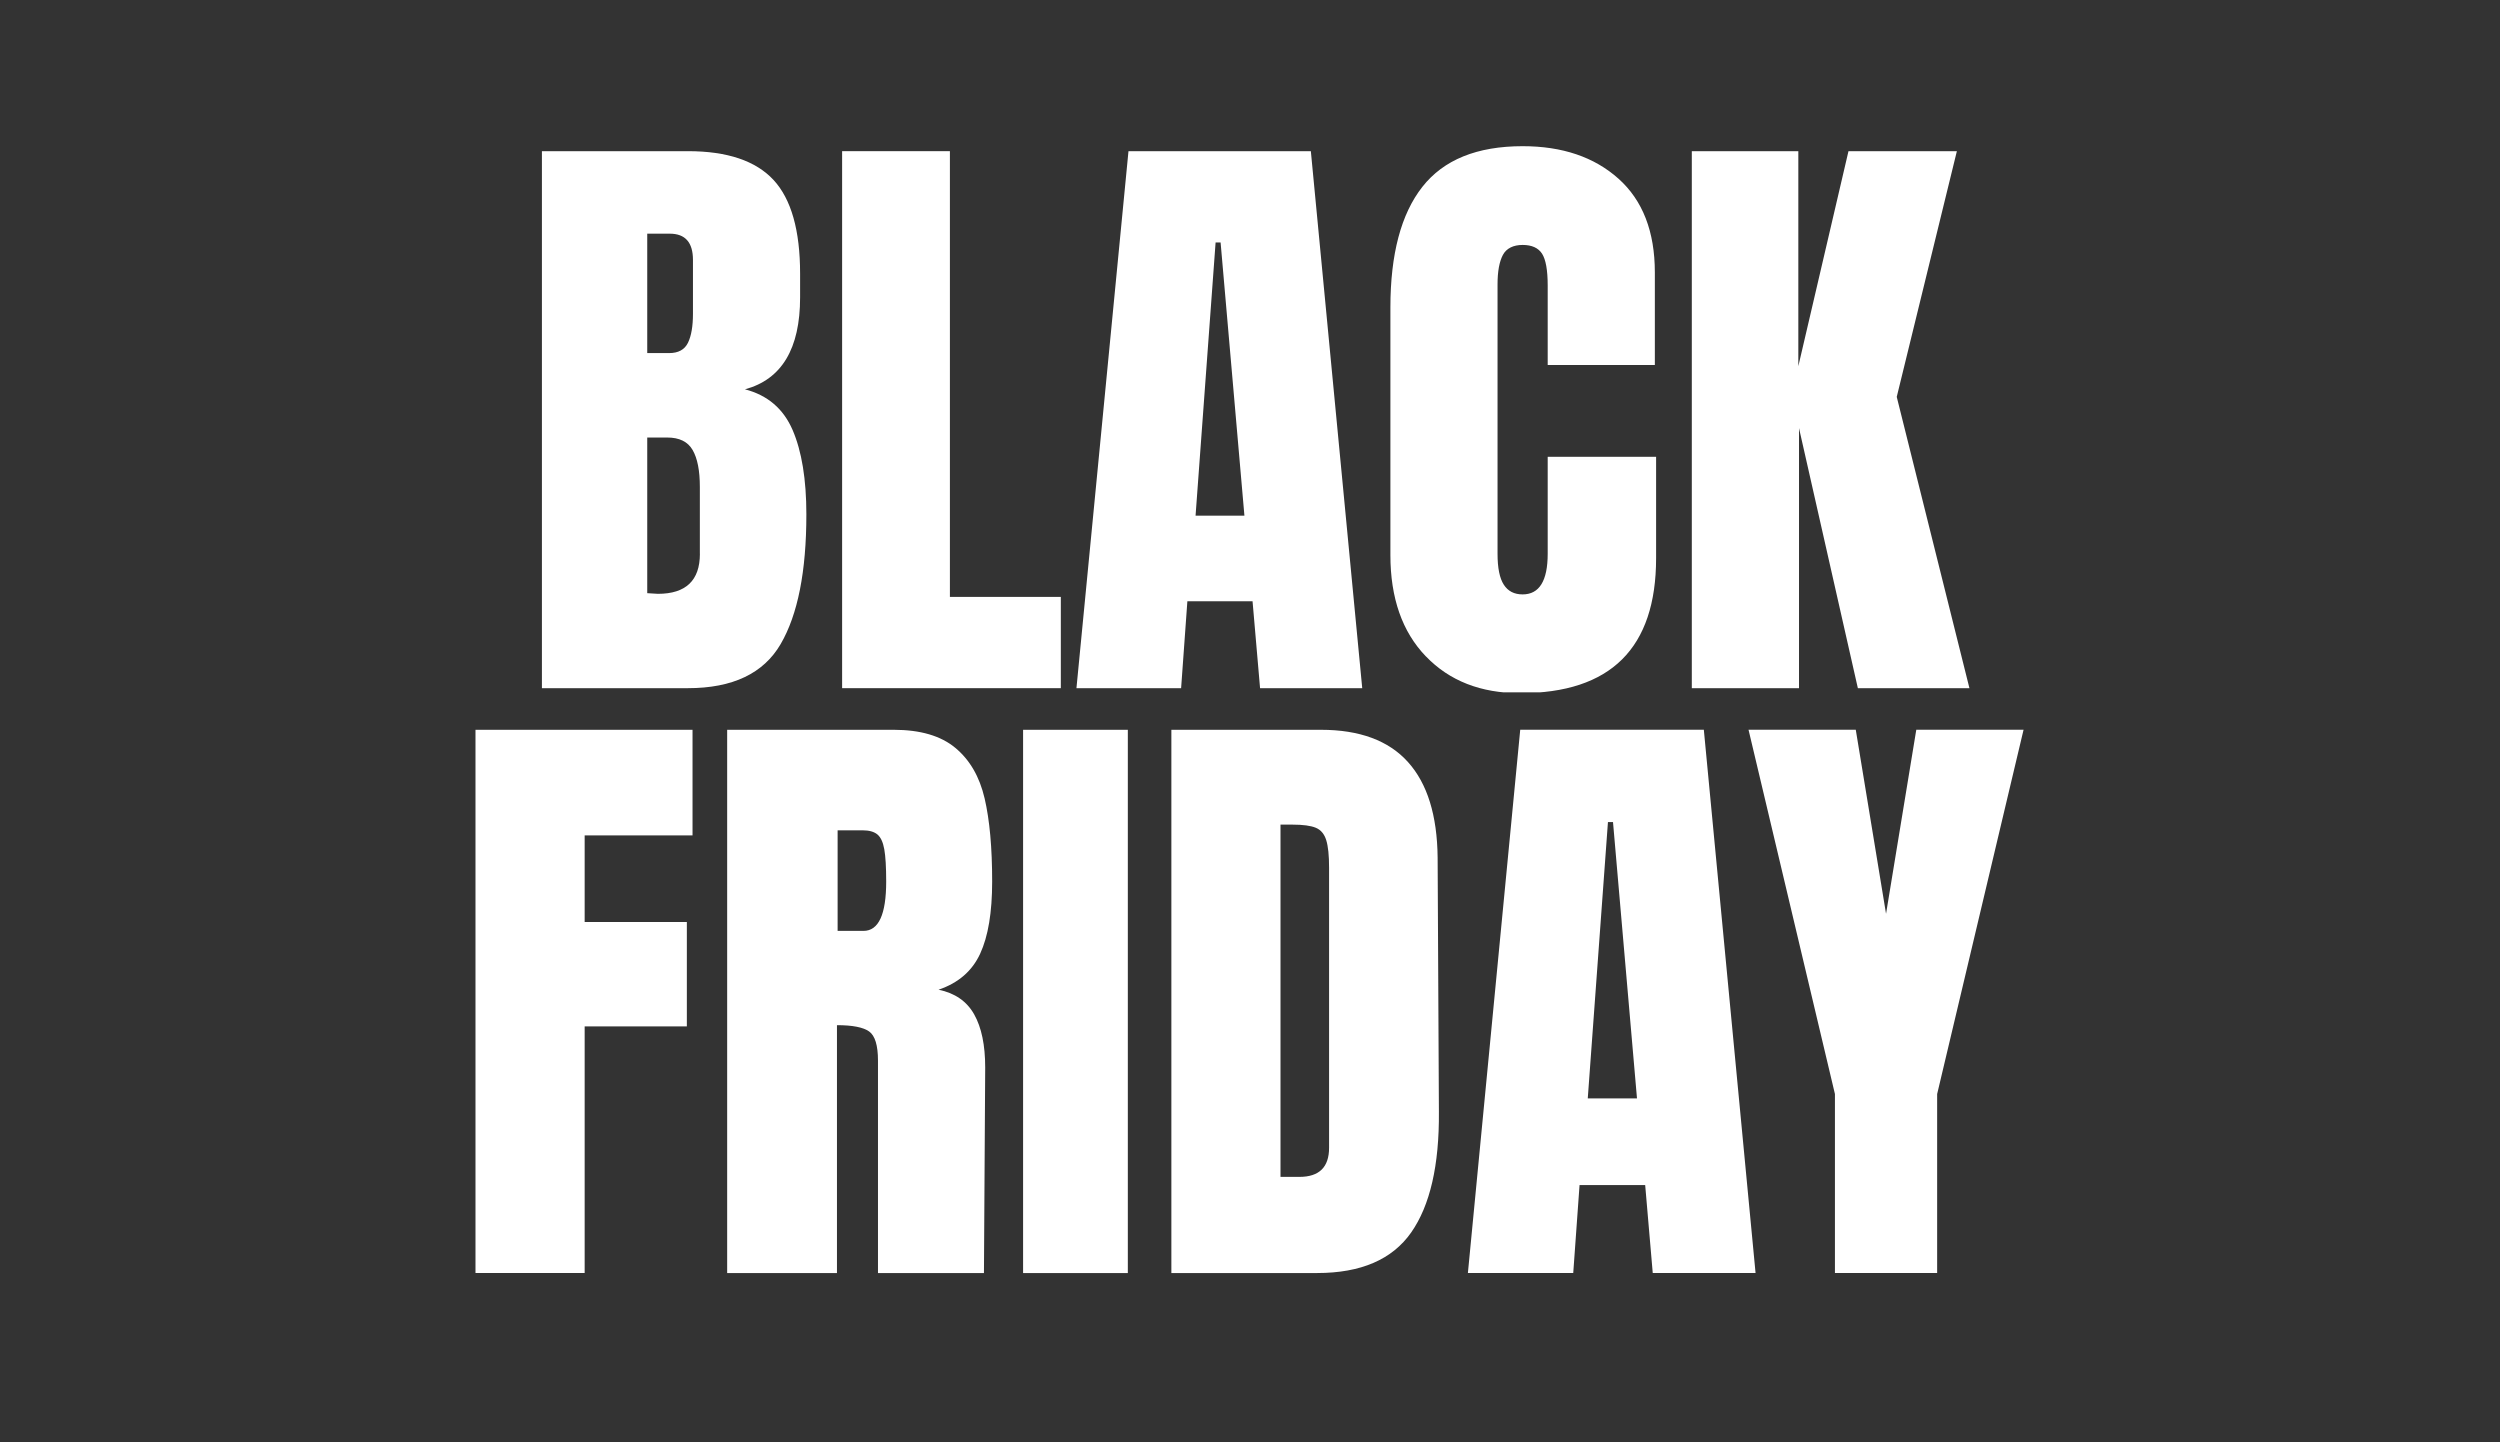 <svg version="1.0" preserveAspectRatio="xMidYMid meet" height="300" viewBox="0 0 390 225" zoomAndPan="magnify" width="520" xmlns:xlink="http://www.w3.org/1999/xlink" xmlns="http://www.w3.org/2000/svg"><rect x="0" y="0" width="390" height="225" fill="#333333" stroke="none"/><defs><clipPath id="62c60e4690"><path clip-rule="nonzero" d="M 216 22.5 L 259 22.5 L 259 108 L 216 108 Z M 216 22.5"></path></clipPath><clipPath id="05c63c7028"><path clip-rule="nonzero" d="M 74.176 113.102 L 109 113.102 L 109 198.602 L 74.176 198.602 Z M 74.176 113.102"></path></clipPath><clipPath id="7fc2498e73"><path clip-rule="nonzero" d="M 113 113.102 L 155 113.102 L 155 198.602 L 113 198.602 Z M 113 113.102"></path></clipPath><clipPath id="d8273362c5"><path clip-rule="nonzero" d="M 159 113.102 L 176 113.102 L 176 198.602 L 159 198.602 Z M 159 113.102"></path></clipPath><clipPath id="9eb93fdbfa"><path clip-rule="nonzero" d="M 182 113.102 L 225 113.102 L 225 198.602 L 182 198.602 Z M 182 113.102"></path></clipPath><clipPath id="d5d3efa21c"><path clip-rule="nonzero" d="M 228 113.102 L 274 113.102 L 274 198.602 L 228 198.602 Z M 228 113.102"></path></clipPath><clipPath id="4bd721732e"><path clip-rule="nonzero" d="M 272 113.102 L 315.676 113.102 L 315.676 198.602 L 272 198.602 Z M 272 113.102"></path></clipPath></defs><path fill-rule="nonzero" fill-opacity="1" d="M 84.539 23.582 L 107.316 23.582 C 113.438 23.582 117.887 25.078 120.664 28.066 C 123.434 31.055 124.816 35.934 124.816 42.695 L 124.816 46.402 C 124.816 54.395 121.949 59.18 116.215 60.734 C 119.734 61.648 122.207 63.754 123.645 67.078 C 125.074 70.391 125.793 74.785 125.793 80.242 C 125.793 89.148 124.453 95.895 121.781 100.477 C 119.113 105.059 114.285 107.355 107.316 107.355 L 84.539 107.355 Z M 104.387 55.082 C 105.816 55.082 106.801 54.547 107.324 53.473 C 107.844 52.402 108.102 50.895 108.102 48.938 L 108.102 40.551 C 108.102 37.82 106.898 36.453 104.484 36.453 L 100.969 36.453 L 100.969 55.082 Z M 109.176 86.395 L 109.176 75.953 C 109.176 73.418 108.801 71.5 108.051 70.203 C 107.301 68.902 105.977 68.254 104.094 68.254 L 100.969 68.254 L 100.969 92.535 L 102.633 92.637 C 106.996 92.637 109.184 90.551 109.184 86.395 Z M 109.176 86.395" fill="#ffffff"></path><path fill-rule="nonzero" fill-opacity="1" d="M 131.371 107.355 L 131.371 23.582 L 148.184 23.582 L 148.184 93.117 L 165.488 93.117 L 165.488 107.355 Z M 131.371 107.355" fill="#ffffff"></path><path fill-rule="nonzero" fill-opacity="1" d="M 167.926 107.355 L 176.043 23.582 L 204.492 23.582 L 212.508 107.355 L 196.57 107.355 L 195.398 93.797 L 185.23 93.797 L 184.254 107.355 Z M 186.5 80.445 L 194.129 80.445 L 190.414 37.828 L 189.633 37.828 L 186.508 80.445 Z M 186.5 80.445" fill="#ffffff"></path><g clip-path="url(#62c60e4690)"><path fill-rule="nonzero" fill-opacity="1" d="M 222.426 102.387 C 218.742 98.555 216.902 93.285 216.902 86.59 L 216.902 47.973 C 216.902 39.652 218.566 33.375 221.891 29.145 C 225.211 24.918 230.426 22.805 237.531 22.805 C 243.719 22.805 248.707 24.496 252.488 27.879 C 256.266 31.258 258.156 36.137 258.156 42.508 L 258.156 56.938 L 241.441 56.938 L 241.441 44.551 C 241.441 42.145 241.145 40.492 240.562 39.578 C 239.973 38.672 238.969 38.211 237.531 38.211 C 236.094 38.211 235.004 38.73 234.449 39.773 C 233.898 40.816 233.617 42.34 233.617 44.355 L 233.617 86.395 C 233.617 88.605 233.941 90.211 234.594 91.215 C 235.246 92.227 236.219 92.727 237.531 92.727 C 240.133 92.727 241.441 90.613 241.441 86.387 L 241.441 71.266 L 258.352 71.266 L 258.352 87.066 C 258.352 101.105 251.277 108.133 237.137 108.133 C 231.008 108.133 226.105 106.215 222.426 102.379 Z M 222.426 102.387" fill="#ffffff"></path></g><path fill-rule="nonzero" fill-opacity="1" d="M 263.922 107.355 L 263.922 23.582 L 280.539 23.582 L 280.539 57.129 L 288.363 23.582 L 305.273 23.582 L 295.891 61.914 L 307.234 107.363 L 289.828 107.363 L 280.645 66.789 L 280.645 107.363 L 263.93 107.363 Z M 263.922 107.355" fill="#ffffff"></path><g clip-path="url(#05c63c7028)"><path fill-rule="nonzero" fill-opacity="1" d="M 74.176 198.586 L 74.176 113.848 L 108.035 113.848 L 108.035 130.32 L 91.207 130.32 L 91.207 143.836 L 107.148 143.836 L 107.148 160.113 L 91.207 160.113 L 91.207 198.586 Z M 74.176 198.586" fill="#ffffff"></path></g><g clip-path="url(#7fc2498e73)"><path fill-rule="nonzero" fill-opacity="1" d="M 113.445 113.848 L 139.43 113.848 C 143.562 113.848 146.766 114.785 149.023 116.66 C 151.285 118.535 152.816 121.168 153.602 124.555 C 154.391 127.941 154.777 132.266 154.777 137.527 C 154.777 142.324 154.152 146.078 152.906 148.773 C 151.664 151.473 149.5 153.348 146.414 154.395 C 148.969 154.918 150.824 156.203 151.973 158.246 C 153.121 160.285 153.691 163.043 153.691 166.535 L 153.496 198.598 L 136.965 198.598 L 136.965 165.449 C 136.965 163.082 136.504 161.57 135.586 160.91 C 134.668 160.254 132.992 159.926 130.566 159.926 L 130.566 198.598 L 113.438 198.598 L 113.438 113.848 Z M 134.703 145.219 C 137.066 145.219 138.246 142.652 138.246 137.52 C 138.246 135.285 138.148 133.609 137.949 132.488 C 137.75 131.375 137.391 130.602 136.867 130.168 C 136.34 129.742 135.586 129.531 134.605 129.531 L 130.668 129.531 L 130.668 145.219 Z M 134.703 145.219" fill="#ffffff"></path></g><g clip-path="url(#d8273362c5)"><path fill-rule="nonzero" fill-opacity="1" d="M 159.602 113.848 L 175.941 113.848 L 175.941 198.594 L 159.602 198.594 Z M 159.602 113.848" fill="#ffffff"></path></g><g clip-path="url(#9eb93fdbfa)"><path fill-rule="nonzero" fill-opacity="1" d="M 182.734 113.848 L 206.059 113.848 C 212.098 113.848 216.625 115.523 219.645 118.879 C 222.664 122.234 224.203 127.195 224.27 133.773 L 224.469 173.434 C 224.535 181.781 223.09 188.066 220.137 192.277 C 217.184 196.484 212.293 198.594 205.469 198.594 L 182.734 198.594 Z M 202.711 183.594 C 205.793 183.594 207.336 182.082 207.336 179.055 L 207.336 135.352 C 207.336 133.445 207.191 132.016 206.891 131.059 C 206.594 130.109 206.055 129.461 205.27 129.133 C 204.48 128.805 203.266 128.641 201.629 128.641 L 199.758 128.641 L 199.758 183.594 Z M 202.711 183.594" fill="#ffffff"></path></g><g clip-path="url(#d5d3efa21c)"><path fill-rule="nonzero" fill-opacity="1" d="M 228.992 198.586 L 237.156 113.84 L 265.797 113.84 L 273.867 198.586 L 257.828 198.586 L 256.648 184.871 L 246.41 184.871 L 245.426 198.586 Z M 247.691 171.355 L 255.371 171.355 L 251.629 128.246 L 250.84 128.246 Z M 247.691 171.355" fill="#ffffff"></path></g><g clip-path="url(#4bd721732e)"><path fill-rule="nonzero" fill-opacity="1" d="M 286.25 198.586 L 286.25 170.668 L 272.77 113.84 L 289.5 113.84 L 294.223 142.551 L 298.941 113.84 L 315.676 113.84 L 302.195 170.668 L 302.195 198.586 Z M 286.25 198.586" fill="#ffffff"></path></g></svg>